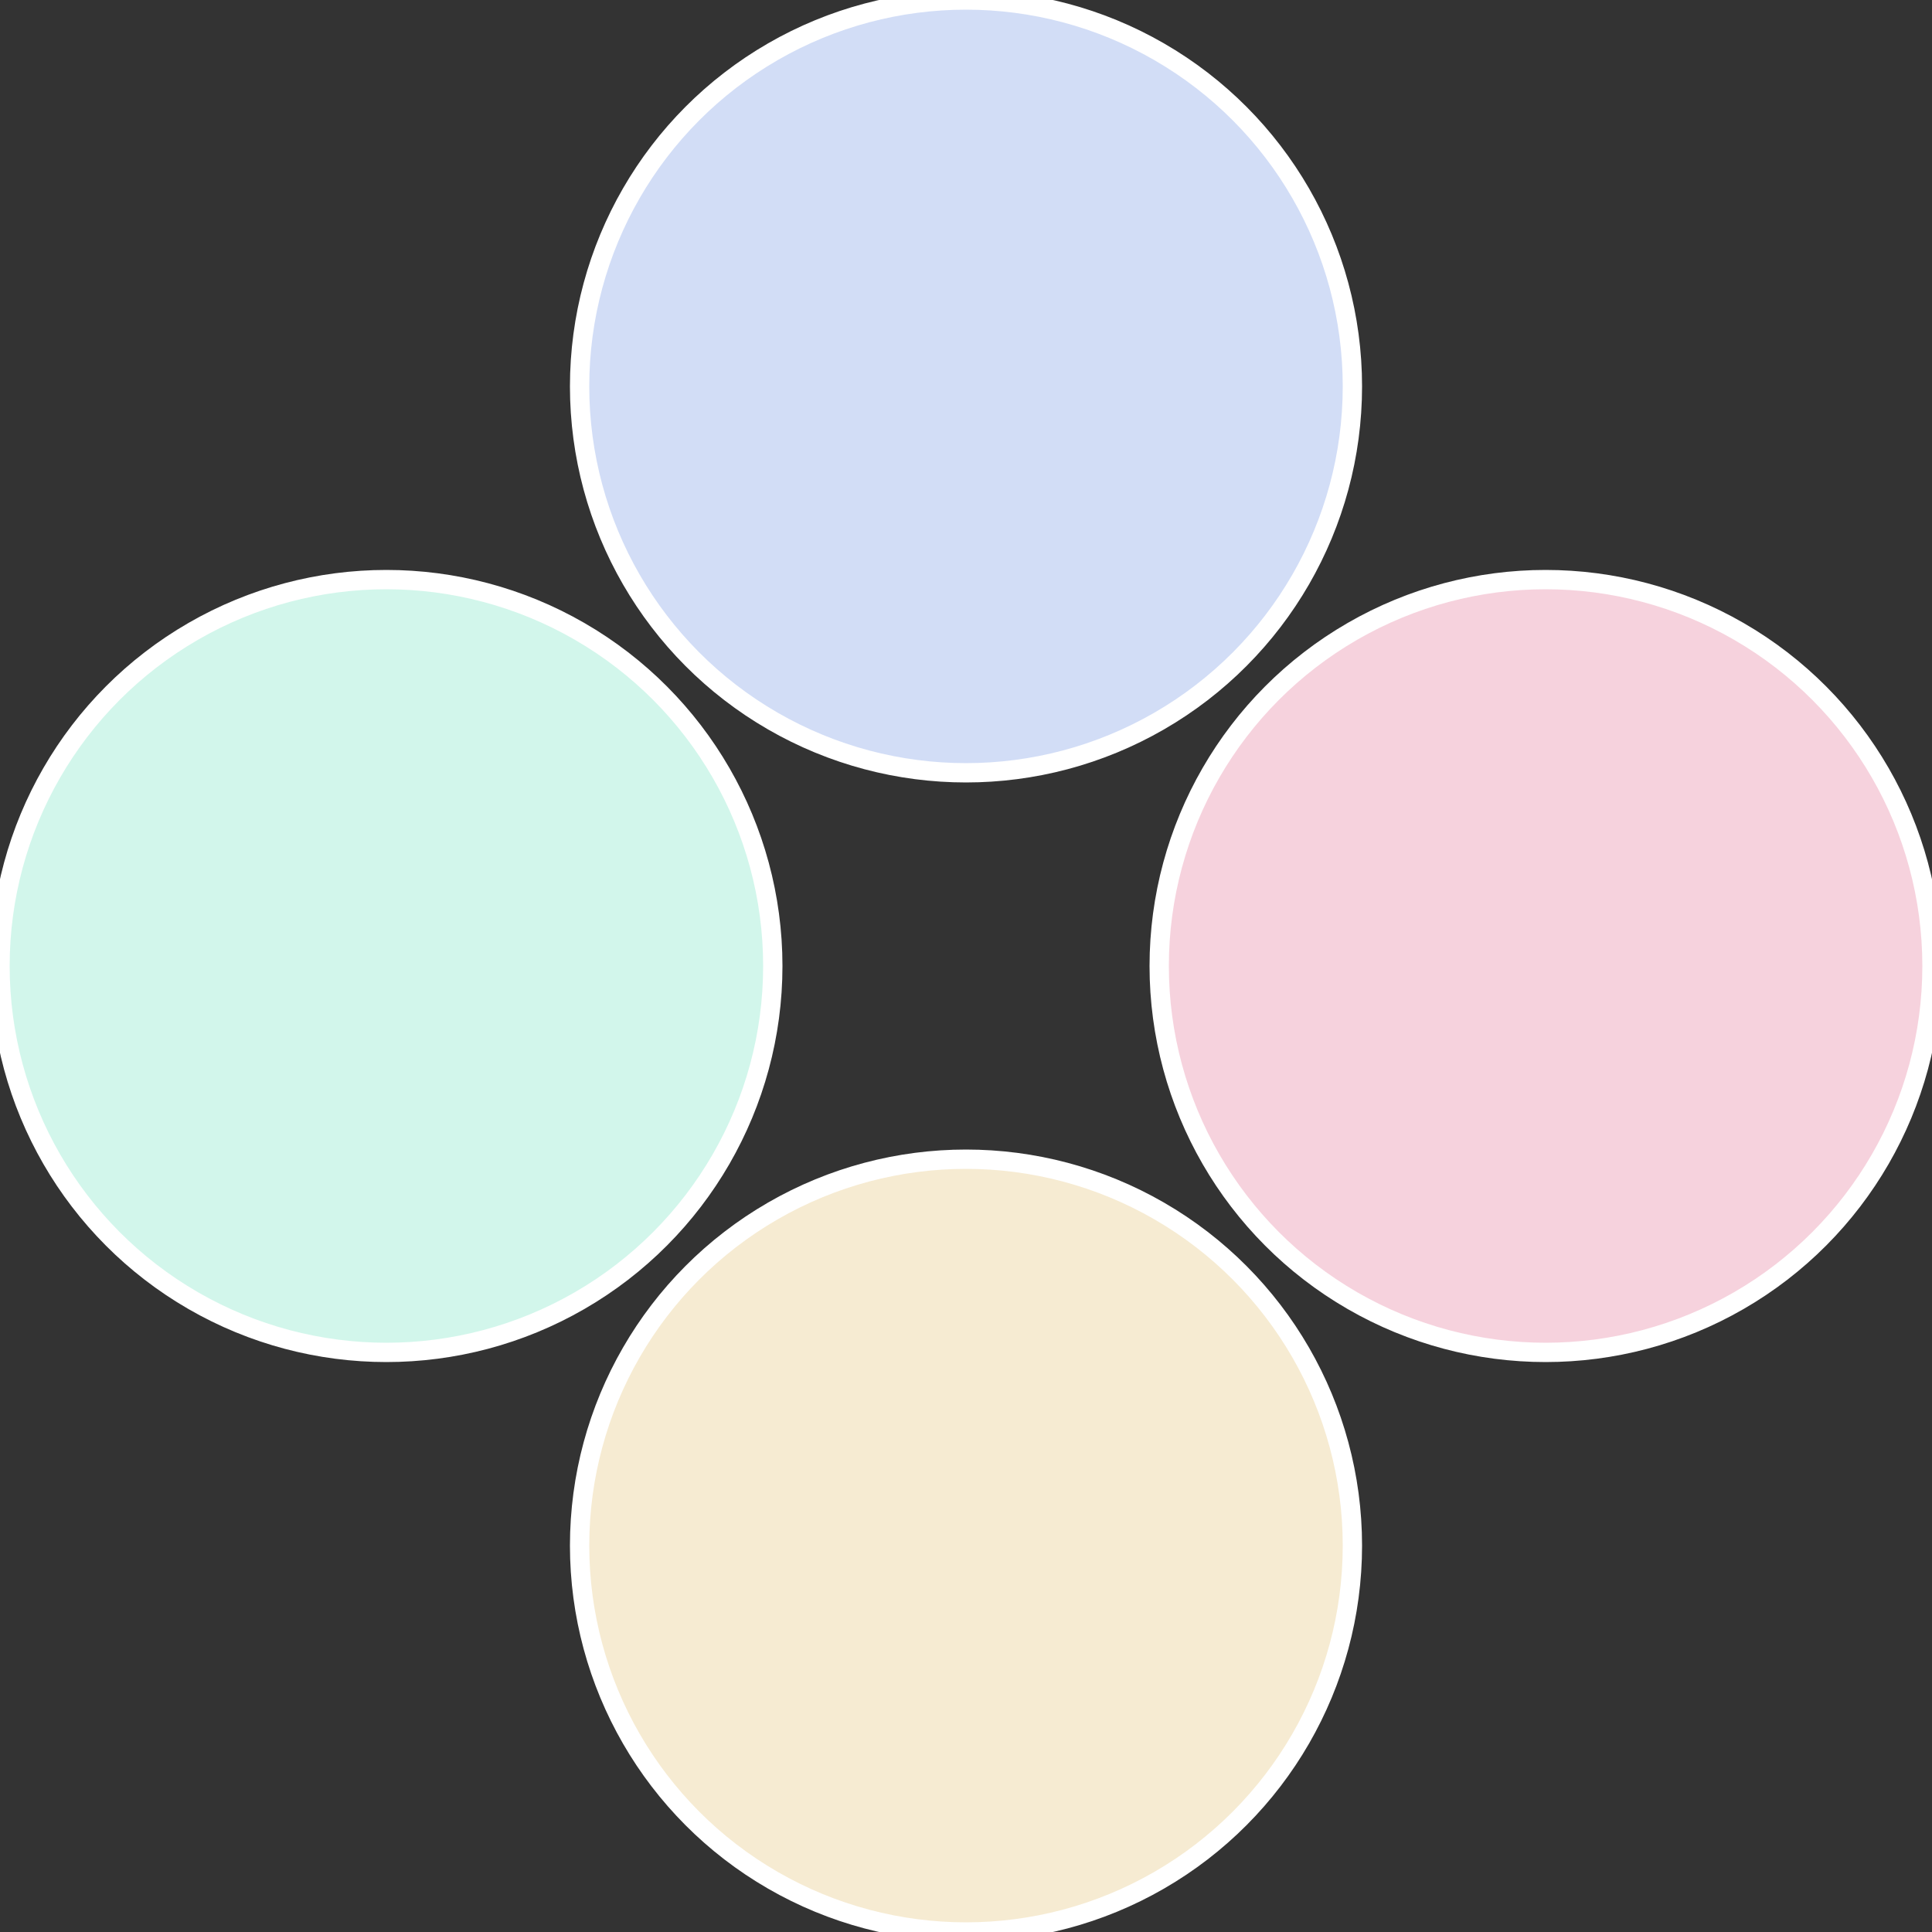 <?xml version="1.0" standalone="no"?>
<svg width="500" height="500" viewBox="-1 -1 2 2" xmlns="http://www.w3.org/2000/svg">
 
                <rect x="-1" y="-1" width="2" height="2" fill="#333333" stroke="none"/>
 
                <circle cx="0.6" cy="0" r="0.4" fill="#f6d2dd" stroke="#fff" stroke-width="1%" />
             
                <circle cx="3.6739403974421E-17" cy="0.6" r="0.4" fill="#f6ebd2" stroke="#fff" stroke-width="1%" />
             
                <circle cx="-0.6" cy="7.3478807948841E-17" r="0.4" fill="#d2f6eb" stroke="#fff" stroke-width="1%" />
             
                <circle cx="-1.1021821192326E-16" cy="-0.6" r="0.4" fill="#d2ddf6" stroke="#fff" stroke-width="1%" />
            </svg>

